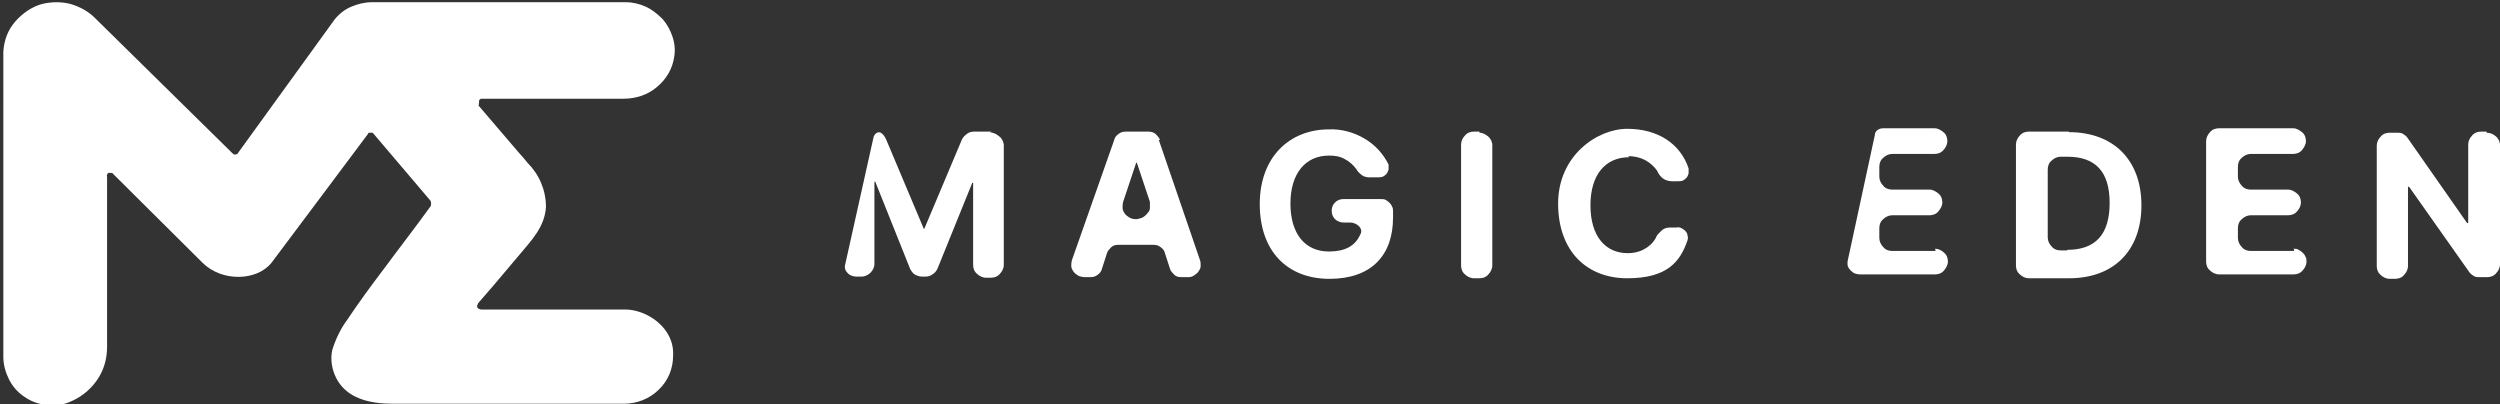<?xml version="1.0" encoding="UTF-8"?>
<svg id="Layer_1" xmlns="http://www.w3.org/2000/svg" version="1.1" viewBox="0 0 448.3 72.5">
  <rect x="0" y="0" width="448.3" height="72.5" fill="#333333" stroke="none"/>
  <!-- Generator: Adobe Illustrator 29.5.0, SVG Export Plug-In . SVG Version: 2.1.0 Build 137)  -->
  <defs>
    <style>
      .st0 {
        fill: #fff;
      }
    </style>
  </defs>
  <path class="st0" d="M347.1,45h-7.8c-.6,0-1.2-.2-1.6-.7-.4-.4-.7-1-.7-1.6v-1.8c0-.6.2-1.2.7-1.6.4-.4,1-.7,1.6-.7h6.7c.6,0,1.2-.2,1.6-.7s.7-1,.7-1.6-.2-1.2-.7-1.6-1-.7-1.6-.7h-6.7c-.6,0-1.2-.2-1.6-.7-.4-.4-.7-1-.7-1.6v-1.8c0-.6.2-1.2.7-1.6.4-.4,1-.7,1.6-.7h7.6c.6,0,1.2-.2,1.6-.7.4-.4.7-1,.7-1.6s-.2-1.2-.7-1.6-1-.7-1.6-.7h-9.2c-.4,0-.7.1-1,.3-.3.2-.5.5-.5.9l-4.9,22.7v.5c0,.5.4,1,.8,1.3.4.4,1,.5,1.5.5h13.4c.6,0,1.2-.2,1.6-.7s.7-1,.7-1.6-.2-1.2-.7-1.6c-.4-.4-1-.7-1.6-.7h0c0-.1,0,0,0,0Z"/>
  <path class="st0" d="M177.8,23.6h-3.1c-.5,0-.9.1-1.3.4s-.7.6-.9,1l-6.7,15.9s0,0,0,.1c0,0,0,0-.1,0,0,0-.1,0-.1-.1l-6.7-15.9c-.2-.4-.4-.8-.8-1.1-.6-.5-1.4.1-1.5.9l-5.1,22.9c0,.2,0,.5.1.7.2.4.5.7.8.9.4.2.8.3,1.2.3h.9c.6,0,1.2-.3,1.6-.7s.7-1,.7-1.5v-14.7s0,0,0-.1c0,0,0,0,.1,0s0,0,.1,0c0,0,0,0,0,.1l6.2,15.5c.2.4.5.8.8,1,.4.2.8.4,1.3.4h.6c.5,0,.9-.1,1.3-.4.4-.2.7-.6.9-1l6.2-15.3s0,0,0-.1c0,0,0,0,.1,0s0,0,.1,0c0,0,0,0,0,.1v14.6c0,.6.2,1.2.7,1.6.4.4,1,.7,1.6.7h.9c.6,0,1.2-.2,1.6-.7.4-.4.7-1,.7-1.6v-21.6c-.1-.6-.4-1.2-.9-1.5-.4-.4-1-.6-1.6-.7h0Z"/>
  <path class="st0" d="M247.6,35.7h-6.7c-.6,0-1.1.2-1.5.6-.4.4-.6.9-.6,1.5s.2,1.1.6,1.5c.4.4,1,.6,1.5.6h1.2c1.2,0,2.5,1.1,1.8,2.2-.9,2-2.7,3-5.6,3-4.3,0-6.9-3.2-6.9-8.6s2.7-8.6,6.9-8.6c1,0,1.9.1,2.8.6.8.4,1.6,1.1,2.1,1.8.2.4.6.8,1,1.1s.9.4,1.4.4h1.4c.3,0,.6,0,.9-.1s.5-.3.7-.5c.2-.2.3-.5.4-.8,0-.3,0-.6,0-.9-1-2-2.5-3.6-4.4-4.7-1.9-1.1-4.1-1.7-6.3-1.6-7,0-12.4,4.9-12.4,13.4s5,13.4,12.5,13.4,11.4-4.2,11.4-11v-1.1c0-.3,0-.6-.2-.9-.1-.3-.3-.5-.5-.7s-.5-.4-.7-.5-.6-.1-.9-.1h0Z"/>
  <path class="st0" d="M208,25.1c-.1-.4-.5-.8-.8-1.1-.4-.3-.8-.4-1.3-.4h-4c-.5,0-.9.1-1.3.4s-.7.6-.8,1.1l-7.6,21.6c-.1.4-.1.7-.1,1,0,.4.2.7.4,1s.5.5.8.7c.3.2.7.2,1,.3h1.2c.5,0,.9-.1,1.3-.4s.7-.6.8-1.1l.9-2.8c.1-.4.5-.8.8-1.1s.8-.4,1.3-.4h6.2c.5,0,.9.1,1.3.4s.7.6.8,1.1l.9,2.8c.1.4.5.8.8,1.1s.8.4,1.3.4h1.2c.4,0,.7-.1,1-.3s.6-.4.8-.7c.2-.3.4-.6.4-1s0-.7-.1-1l-7.4-21.6h0ZM204.1,39.3h-.5c-.4,0-.7-.1-1.1-.3-.3-.2-.6-.4-.8-.7-.2-.3-.4-.6-.4-1s0-.7.1-1.1l2.3-6.9s0,0,0-.1c0,0,0,0,.1,0s0,0,.1,0c0,0,0,0,0,.1l2.3,6.9c0,.4,0,.7,0,1.1s-.2.7-.5,1c-.2.3-.5.5-.8.7-.2.1-.6.2-1,.3h0Z"/>
  <path class="st0" d="M265.3,23.6h-1c-.6,0-1.2.2-1.6.7-.4.4-.7,1-.7,1.6v21.7c0,.6.2,1.2.7,1.6.4.4,1,.7,1.6.7h1c.6,0,1.2-.2,1.6-.7.4-.4.7-1,.7-1.6v-21.6c0-.6-.3-1.1-.7-1.5-.5-.4-1-.7-1.6-.7h0Z"/>
  <path class="st0" d="M292,28c1,0,2,.2,3,.7.9.5,1.7,1.2,2.2,2,.2.5.6,1,1,1.3s1,.5,1.6.5h1c.3,0,.6,0,.9-.1s.5-.3.7-.5c.2-.2.3-.5.4-.8,0-.3,0-.6,0-.9-1.5-4.5-5.6-7.1-11-7.1s-12.4,4.8-12.4,13.4,5.2,13.4,12.4,13.4,9.5-3,10.8-6.8c.1-.3.1-.6,0-.9,0-.3-.2-.6-.4-.8-.2-.2-.5-.4-.7-.5s-.6-.2-.9-.1h-1.2c-.6,0-1.1.2-1.5.6s-.8.7-1,1.3c-.5.9-1.3,1.6-2.1,2-.9.5-1.9.7-2.9.7-4,0-6.7-3-6.7-8.6,0-5.6,2.8-8.6,6.9-8.6h0Z"/>
  <path class="st0" d="M371,23.6h-7.2c-.6,0-1.2.2-1.6.7-.4.4-.7,1-.7,1.6v21.7c0,.6.2,1.2.7,1.6.4.4,1,.7,1.6.7h7.2c8.1,0,13-5,13-13.1s-5-13.1-13-13.1h0ZM370.7,44.9h-1.2c-.6,0-1.2-.2-1.6-.7-.4-.4-.7-1-.7-1.6v-12.2c0-.6.2-1.2.7-1.6.4-.4,1-.7,1.6-.7h1.2c5,0,7.6,2.6,7.6,8.3,0,5.7-2.6,8.4-7.6,8.4Z"/>
  <path class="st0" d="M411.4,45h-7.8c-.6,0-1.2-.2-1.6-.7-.4-.4-.7-1-.7-1.6v-1.8c0-.6.2-1.2.7-1.6.4-.4,1-.7,1.6-.7h6.7c.6,0,1.2-.2,1.6-.7.4-.4.7-1,.7-1.6s-.2-1.2-.7-1.6-1-.7-1.6-.7h-6.7c-.6,0-1.2-.2-1.6-.7-.4-.4-.7-1-.7-1.6v-1.8c0-.6.2-1.2.7-1.6.4-.4,1-.7,1.6-.7h7.6c.6,0,1.2-.2,1.6-.7s.7-1,.7-1.6-.2-1.2-.7-1.6-1-.7-1.6-.7h-13.3c-.6,0-1.2.2-1.6.7-.4.4-.7,1-.7,1.6v21.6c0,.6.2,1.2.7,1.6.4.4,1,.7,1.6.7h13.4c.6,0,1.2-.2,1.6-.7.4-.4.7-1,.7-1.6,0-.3,0-.6-.2-.9-.1-.3-.3-.5-.5-.7s-.5-.4-.7-.5c-.3-.2-.6-.2-.9-.2h0Z"/>
  <path class="st0" d="M445.9,23.6h-1c-.6,0-1.2.2-1.6.7-.4.4-.7,1-.7,1.6v14c0,0,0,.1-.1.1h-.1l-10.7-15.3c-.2-.3-.5-.5-.8-.7s-.7-.2-1-.2h-1.4c-.6,0-1.2.2-1.6.7-.4.4-.7,1-.7,1.6v21.6c0,.6.2,1.2.7,1.6.4.4,1,.7,1.6.7h1c.6,0,1.2-.2,1.6-.7.4-.4.7-1,.7-1.6v-14.1s0,0,0-.1c0,0,0,0,.1,0h.1l10.8,15.3c.2.3.5.5.8.7s.7.2,1,.2h1.4c.6,0,1.2-.2,1.6-.7.4-.4.7-1,.7-1.6v-21.6c-.1-.6-.4-1.1-.8-1.4-.5-.4-1-.6-1.6-.6h0Z"/>
  <path class="st0" d="M85.7,18.8l7.1,8.3c.8.9,1.5,1.7,1.8,2.1,2.1,2.1,3.3,4.9,3.3,7.9-.2,3.5-2.5,5.9-4.6,8.4l-4.9,5.8-2.6,3c-.1.1-.1.2-.2.4s0,.3,0,.4c0,.1.1.2.3.3.1,0,.2.1.4.1h25.8c3.9,0,8.9,3.3,8.6,8.3,0,2.3-.9,4.5-2.6,6.1-1.6,1.6-3.9,2.5-6.2,2.5h-40.3c-2.7,0-9.8.3-11.8-5.8-.4-1.3-.5-2.6-.2-3.9.6-1.9,1.5-3.8,2.7-5.4,2-3,4.2-6,6.4-8.9,2.8-3.8,5.7-7.5,8.5-11.4.1-.1.1-.3.1-.5s0-.3-.1-.5l-10.2-12c0,0-.1-.1-.2-.2-.1,0-.2,0-.3,0s-.2,0-.3,0c-.1,0-.2.1-.2.2-2.7,3.6-14.8,19.8-17.3,23.1-2.6,3.3-8.9,3.5-12.4,0l-16-15.9c0-.1-.2-.2-.4-.2-.1,0-.3,0-.4,0-.1,0-.2.1-.3.3,0,.1-.1.2,0,.4v30.5c0,2.2-.6,4.3-1.9,6.1s-3,3.1-5.1,3.9c-1.3.5-2.7.6-4.1.4-1.4-.2-2.7-.7-3.8-1.5-1.2-.8-2.1-1.9-2.7-3.1s-1-2.6-1-4V9.3c.1-2,.8-3.9,2.1-5.4,1.3-1.5,3-2.7,4.9-3.2,1.7-.4,3.4-.4,5,0,1.7.5,3.2,1.3,4.4,2.5l24.7,24.3c0,0,.2.1.2.2.1,0,.2,0,.3,0s.2,0,.3-.1c.1,0,.2-.1.2-.2L60,3.5c.8-1,1.8-1.8,3-2.3s2.4-.8,3.7-.8h45.5c1.3,0,2.5.3,3.6.8,1.1.5,2.1,1.3,3,2.2.8.9,1.4,2,1.8,3.2.4,1.2.5,2.4.3,3.6-.3,2.1-1.4,4-3.1,5.4-1.6,1.4-3.8,2.1-5.9,2.1h-25.5c-.1,0-.2,0-.3.1-.1,0-.2.2-.2.3,0,.1,0,.2,0,.4-.1.1,0,.3,0,.4h0Z"/>
</svg>